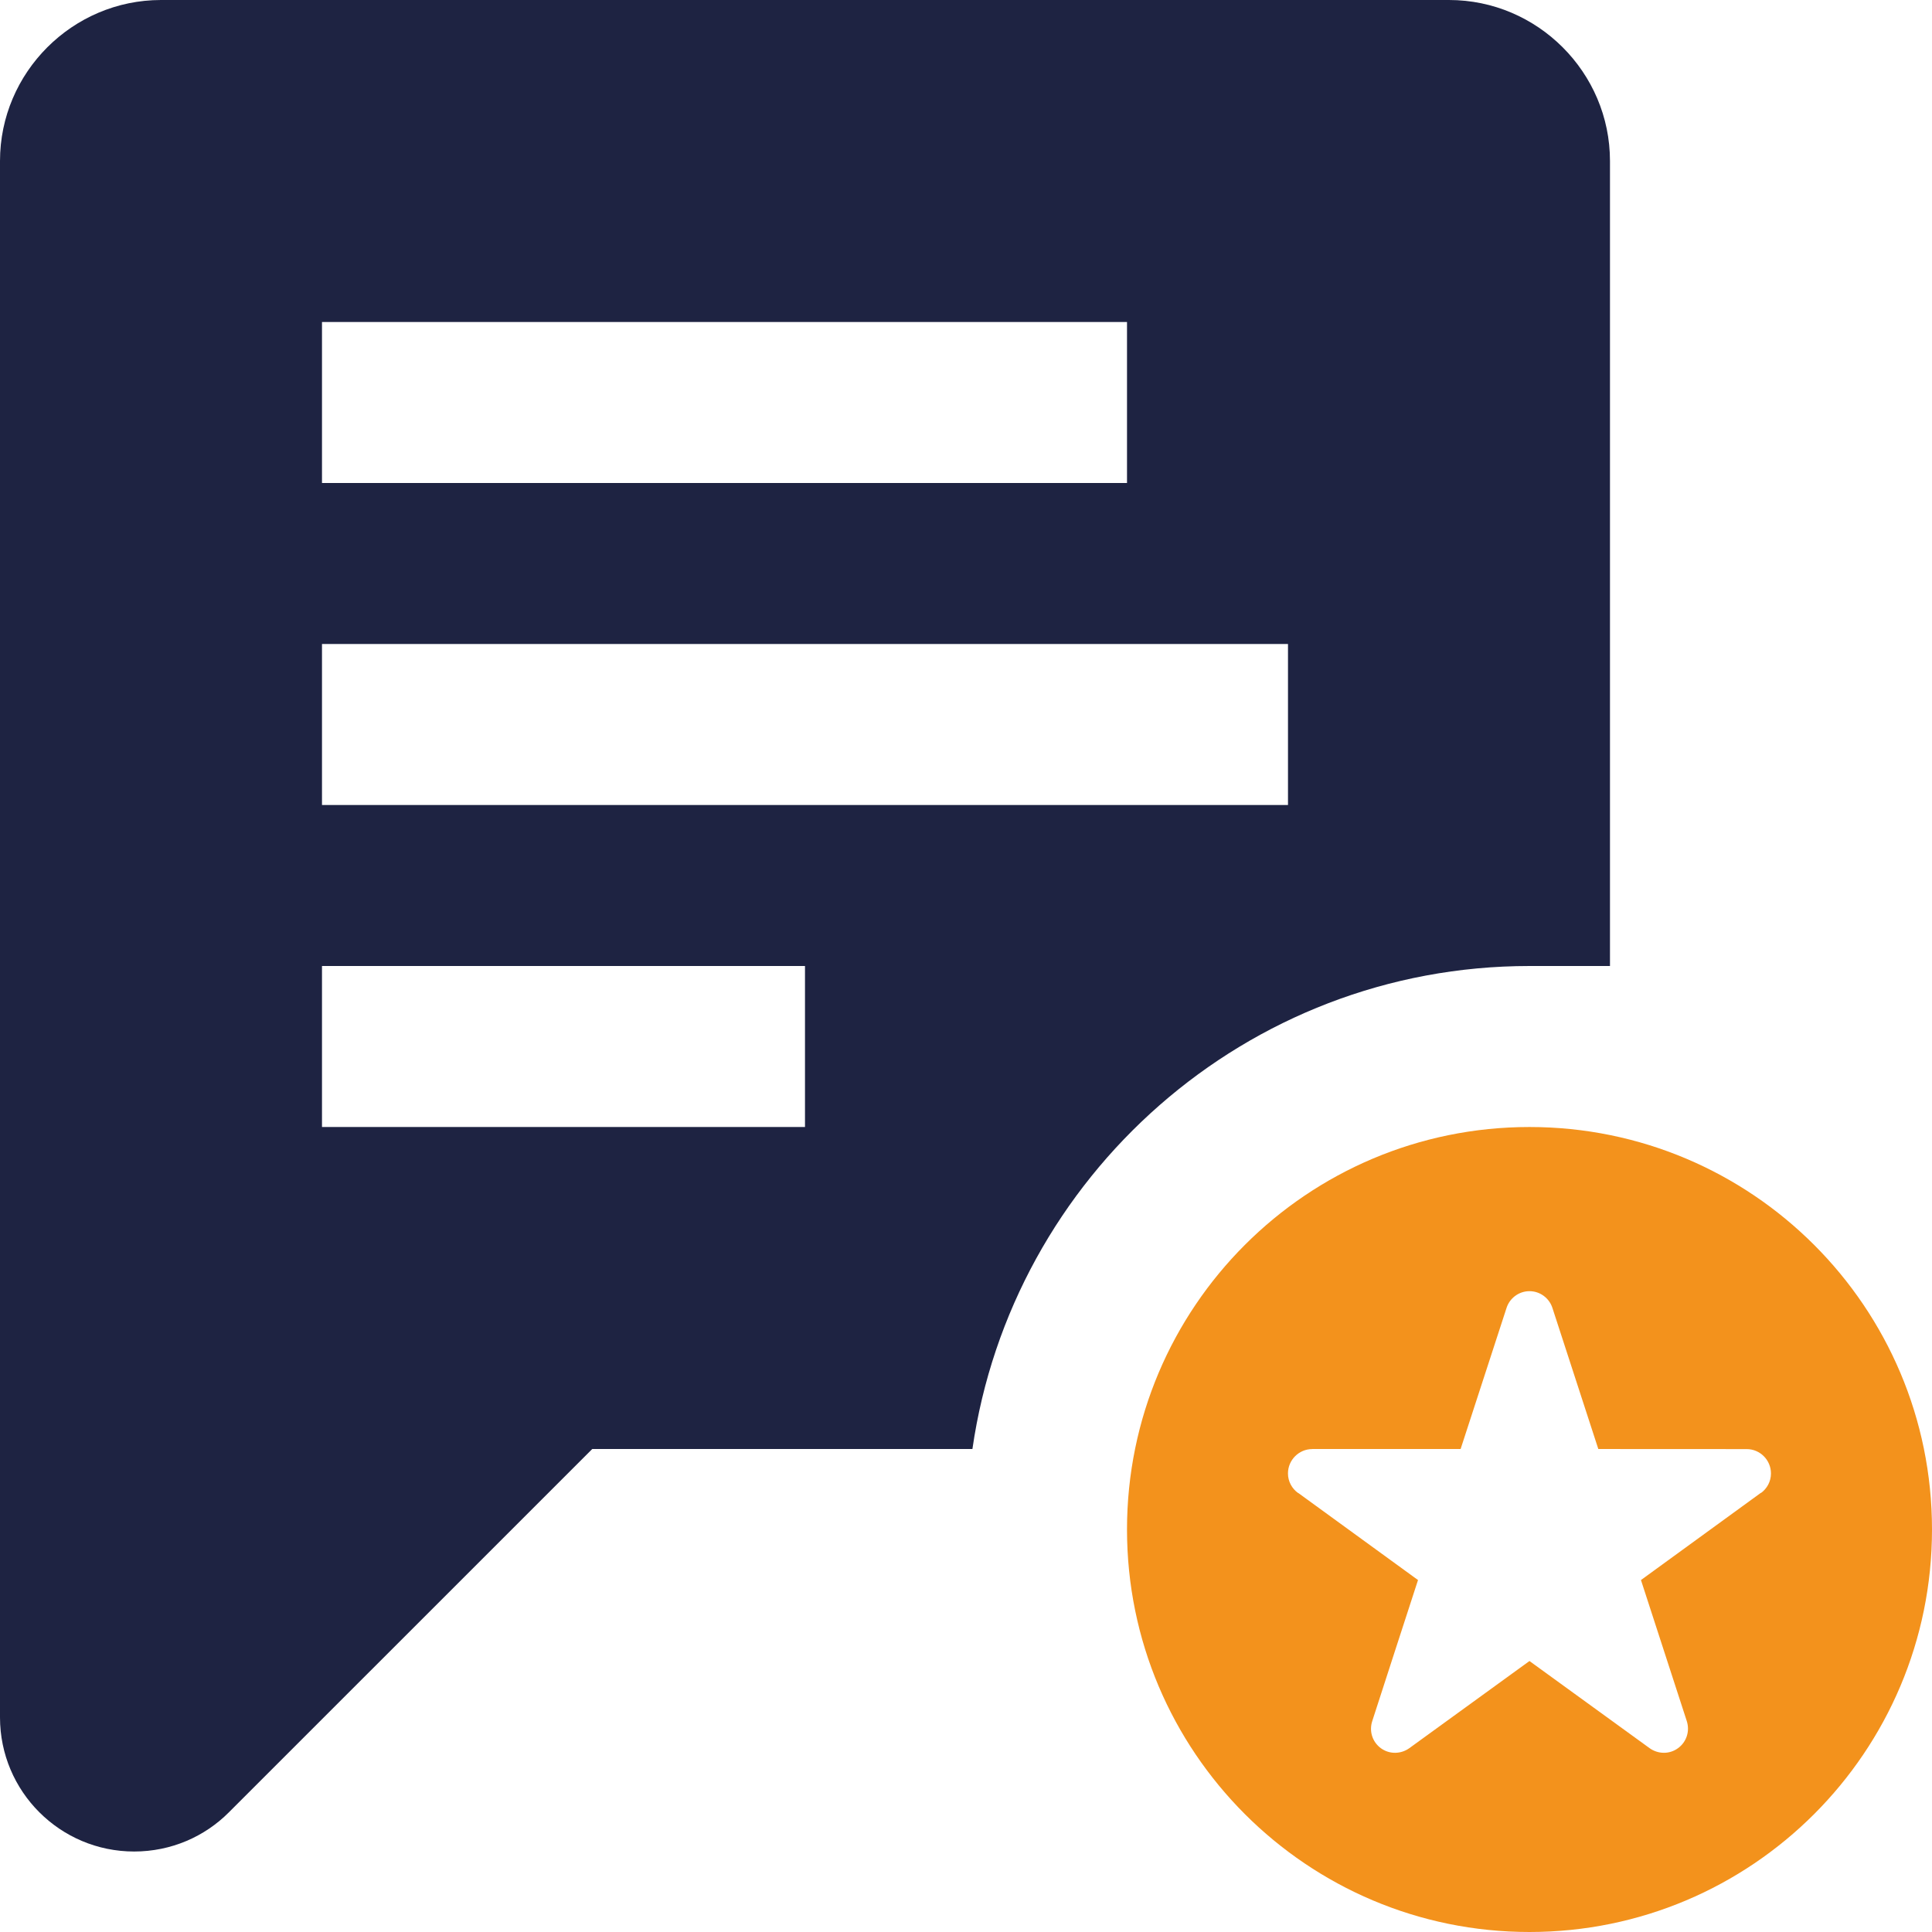 <svg width="512" height="512" viewBox="0 0 512 512" fill="none" xmlns="http://www.w3.org/2000/svg">
<g clip-path="url(#clip0_98_316)">
<path d="M384 0H42.669C19.206 0 0 19.206 0 42.669V455.124C0 474.746 15.916 490.67 35.545 490.67C45.395 490.67 54.297 486.689 60.69 480.251L156.952 384.001H257.701C268.12 311.751 330.265 256.001 405.324 256.001C412.6 256.001 426.661 256.001 426.661 256.001V42.669C426.669 19.206 407.456 0 384 0ZM85.331 85.331H298.669V128H85.331V85.331ZM213.331 298.669H85.331V256H213.331V298.669ZM341.331 213.331H85.331V170.669H341.331V213.331Z" fill="#1E2342"/>
<path d="M405.33 298.669C346.418 298.669 298.668 346.419 298.668 405.331C298.668 464.25 346.418 512 405.33 512C464.249 512 511.999 464.25 511.999 405.331C511.999 346.419 464.249 298.669 405.33 298.669ZM466.668 395.668V395.604L434.873 418.728L447.014 456.104C447.853 458.703 447.014 461.601 444.684 463.291C442.374 464.981 439.328 464.853 437.139 463.266L405.324 440.188L373.509 463.266C371.32 464.854 368.287 464.981 365.97 463.311C363.634 461.603 362.803 458.704 363.66 456.105C363.635 456.105 375.788 418.729 375.788 418.729L344.012 395.625V395.67C342.387 394.499 341.324 392.605 341.324 390.48C341.324 386.915 344.223 384.016 347.763 384.016V384.004H387.078L399.244 346.628C400.057 344.068 402.477 342.173 405.324 342.173C408.179 342.173 410.598 344.068 411.41 346.628L423.57 384.004L462.885 384.023C466.43 384.023 469.324 386.921 469.324 390.486C469.33 392.608 468.268 394.503 466.668 395.668Z" fill="#F3921C"/>
</g>
<defs>
<clipPath id="clip0_98_316">
<rect width="512" height="512" fill="white"/>
</clipPath>
</defs>
</svg>
